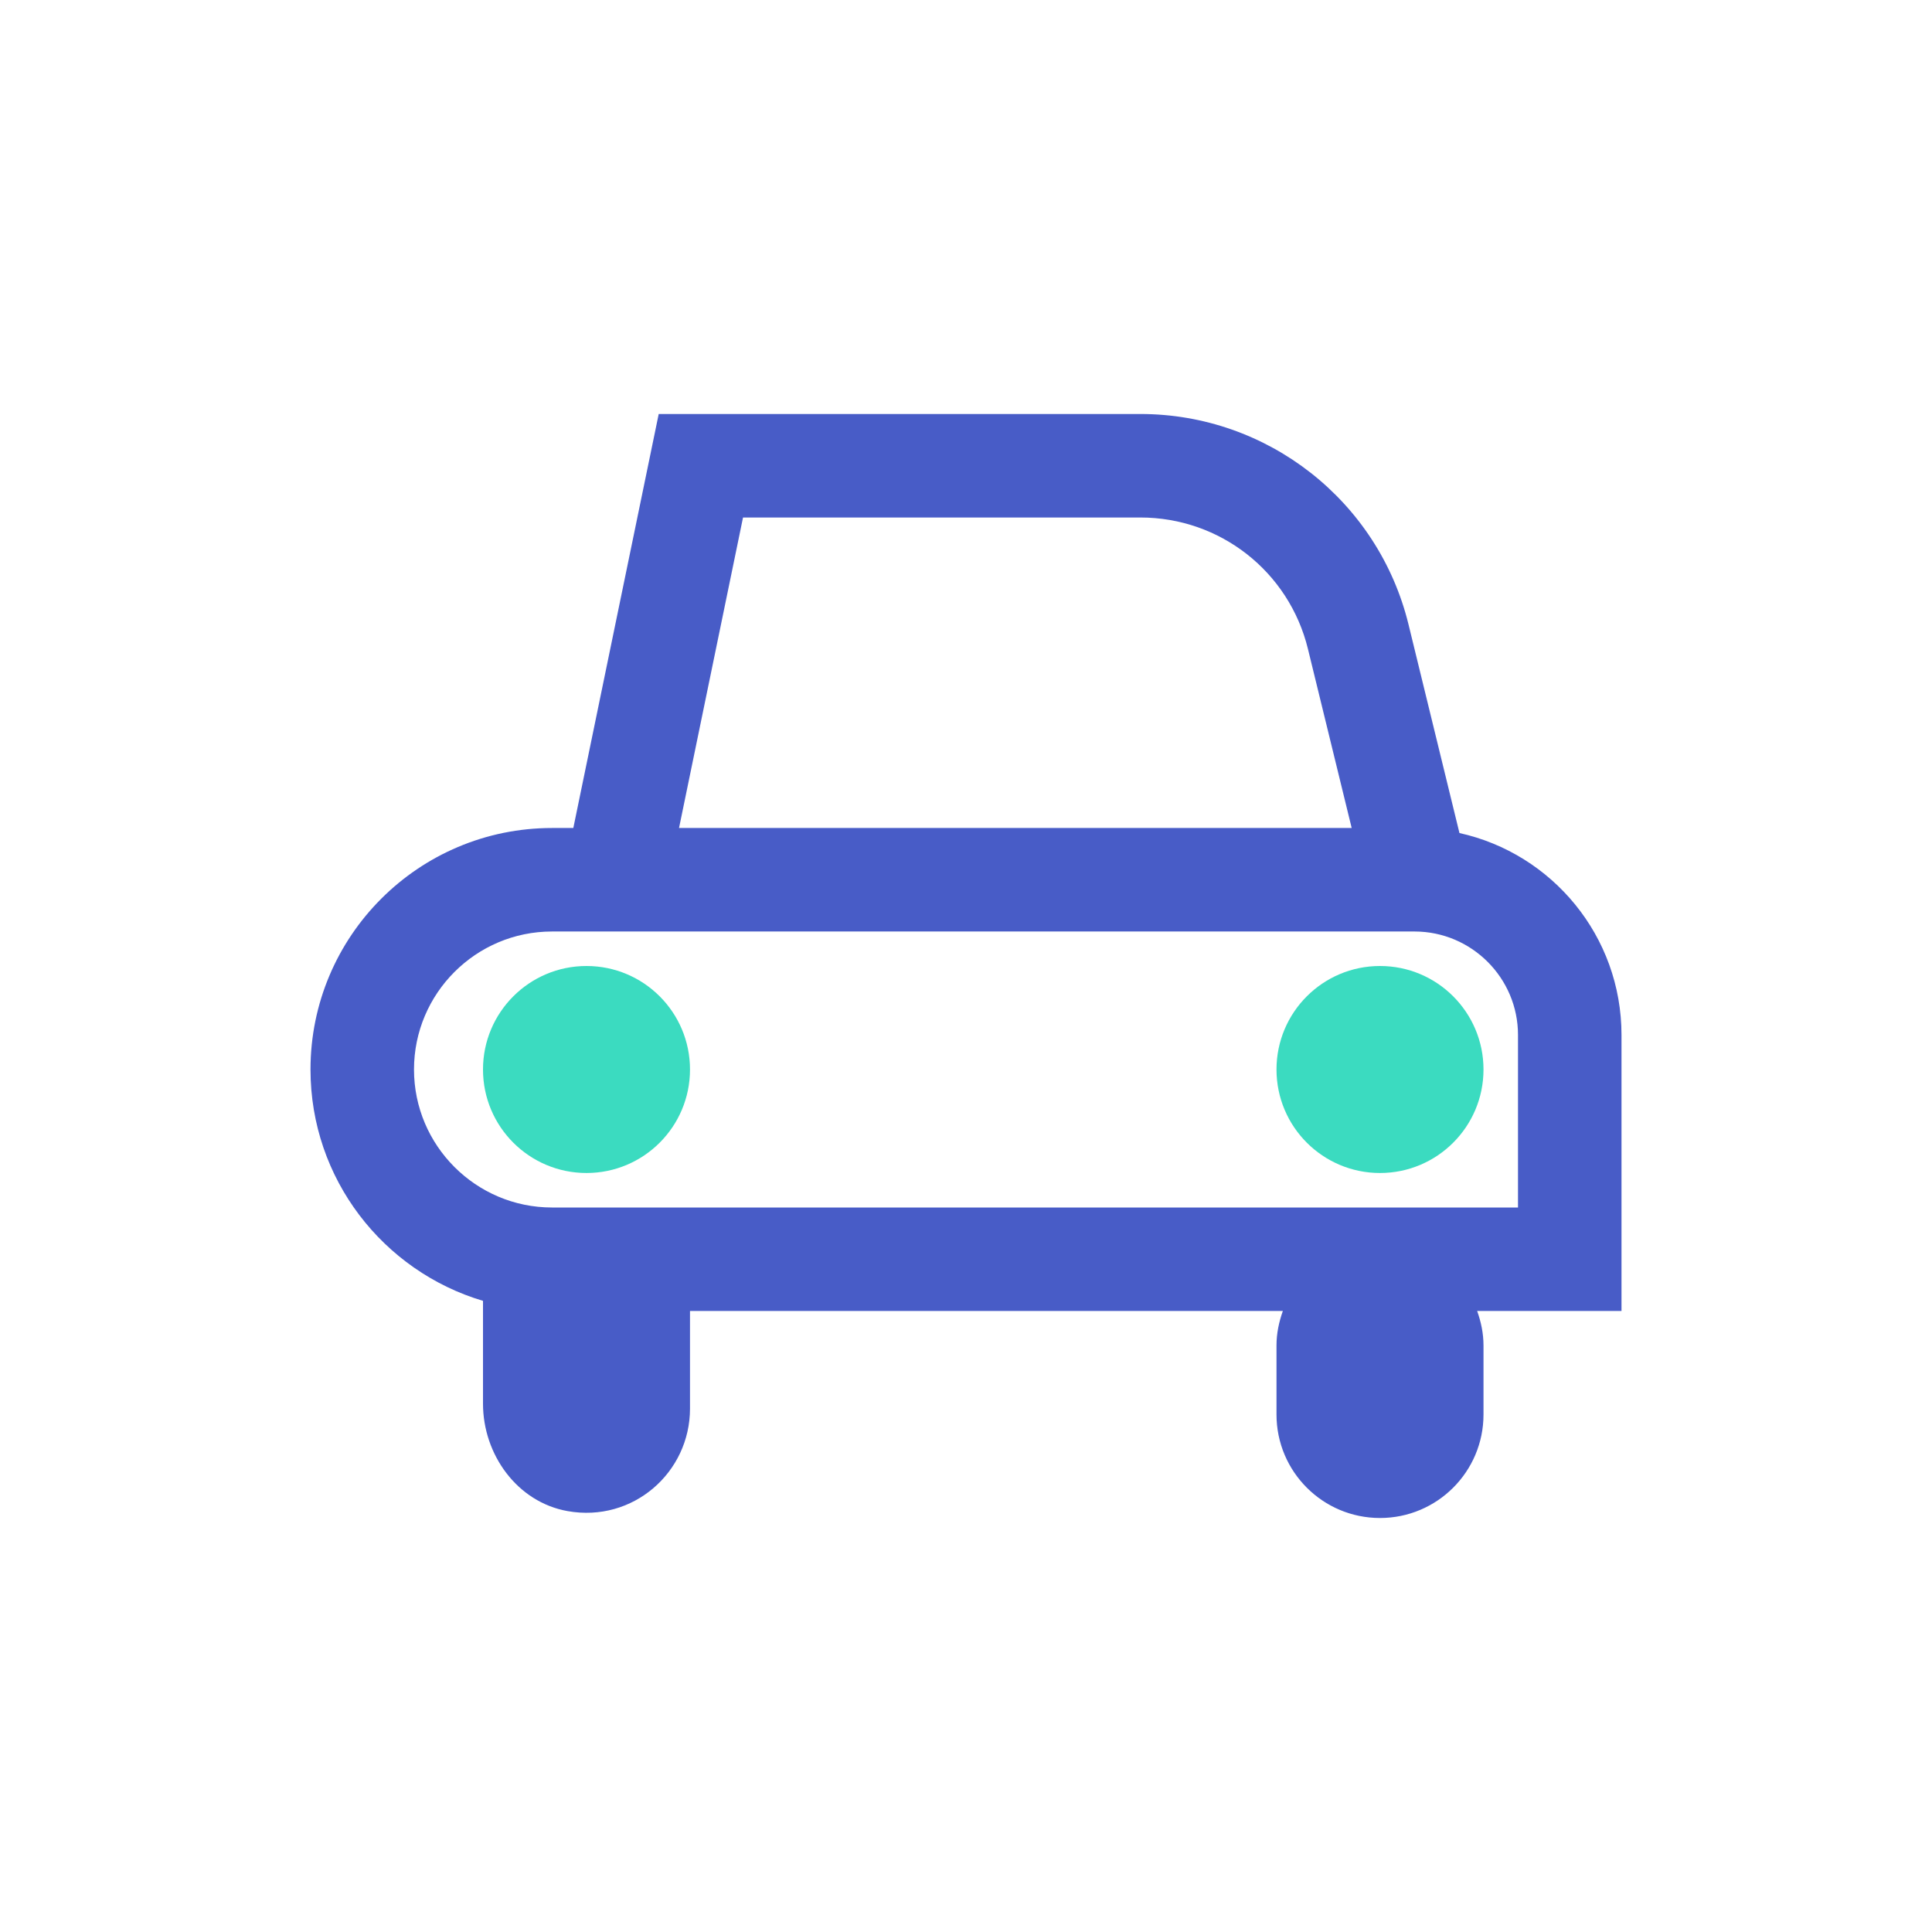 <svg xmlns="http://www.w3.org/2000/svg" width="56" height="56" viewBox="0 0 56 56">
  <g fill="none" fill-rule="evenodd">
    <path fill="#485CC7" d="M44,35 L16,35 C13.795,35 12,33.205 12,31 C12,28.794 13.794,27 16,27 L41.009,27 C42.659,27.005 44,28.348 44,29.999 L44,35 Z M21.537,15 L33.055,15 C35.366,15 37.364,16.568 37.912,18.813 L39.179,23.999 L19.682,24 L21.537,15 Z M47,29.999 C47,27.134 44.989,24.74 42.303,24.146 L40.827,18.102 C39.952,14.52 36.742,12 33.055,12 L19.093,12 L16.618,24 L16,24 C12.134,24 9,27.134 9,31 C9,34.171 11.109,36.846 14,37.706 L14,40.686 C14,42.165 14.995,43.541 16.451,43.8 C18.35,44.139 20,42.678 20,40.83 L20,38 L37.184,38 C37.072,38.314 37,38.647 37,39 L37,41 C37,42.657 38.343,44 40,44 C41.657,44 43,42.657 43,41 L43,39 C43,38.647 42.928,38.314 42.816,38 L47,38 L47,29.999 Z"/>
    <path fill="#3BDBC0" d="M17,28 C18.657,28 20,29.343 20,31 C20,32.657 18.657,34 17,34 C15.343,34 14,32.657 14,31 C14,29.343 15.343,28 17,28 Z M40,28 C41.657,28 43,29.343 43,31 C43,32.657 41.657,34 40,34 C38.343,34 37,32.657 37,31 C37,29.343 38.343,28 40,28 Z"/>
  </g>
</svg>
